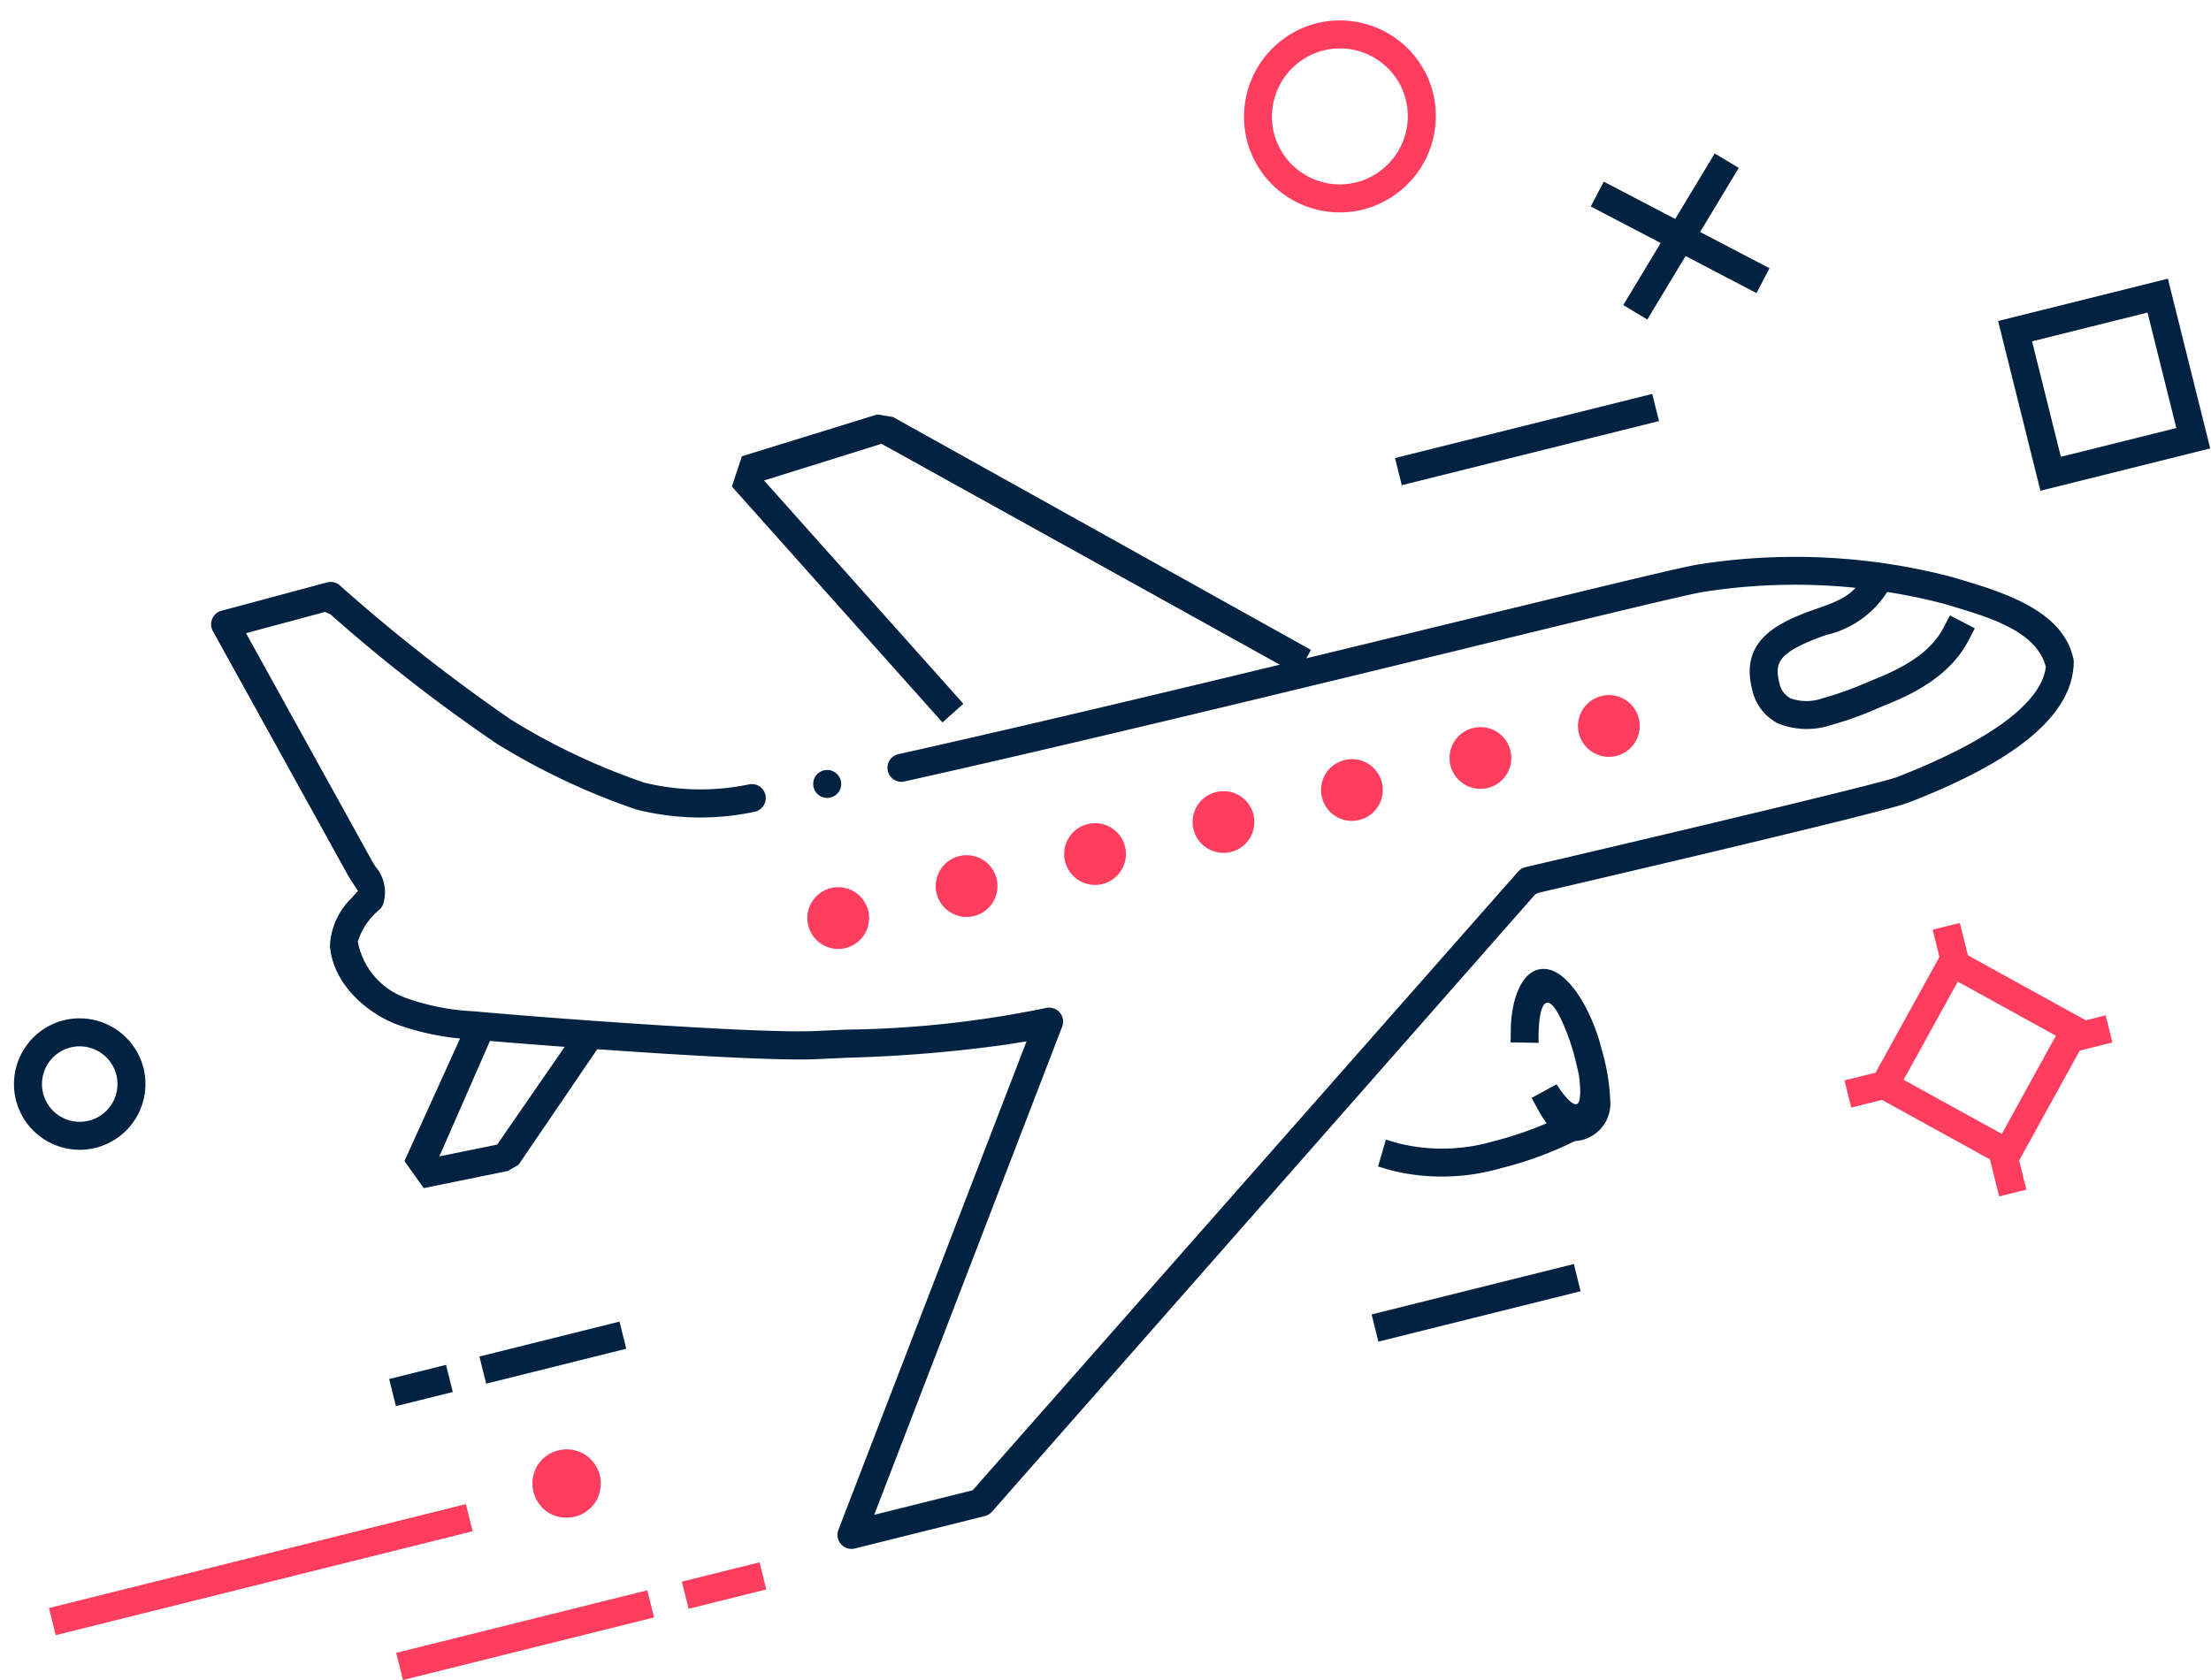 <svg xmlns="http://www.w3.org/2000/svg" width="145.749" height="110.771" viewBox="0 0 145.749 110.771">
  <g id="Group_1559" data-name="Group 1559" transform="translate(273.722 -168.728) rotate(-14)">
    <path id="Path_2483" data-name="Path 2483" d="M-303.1,132.155a2.037,2.037,0,0,1-2.035-2.035,2.035,2.035,0,0,1,2.035-2.036,2.035,2.035,0,0,1,2.036,2.036A2.037,2.037,0,0,1-303.1,132.155Z" transform="translate(44.382 39.479)" fill="#ff3e5f"/>
    <path id="Path_2484" data-name="Path 2484" d="M-300.232,132.155a2.037,2.037,0,0,1-2.036-2.035,2.035,2.035,0,0,1,2.036-2.036,2.035,2.035,0,0,1,2.036,2.036A2.037,2.037,0,0,1-300.232,132.155Z" transform="translate(50.24 39.479)" fill="#ff3e5f"/>
    <path id="Path_2485" data-name="Path 2485" d="M-297.364,132.155a2.037,2.037,0,0,1-2.036-2.035,2.035,2.035,0,0,1,2.036-2.036,2.033,2.033,0,0,1,2.035,2.036A2.035,2.035,0,0,1-297.364,132.155Z" transform="translate(56.099 39.479)" fill="#ff3e5f"/>
    <path id="Path_2486" data-name="Path 2486" d="M-294.5,132.155a2.035,2.035,0,0,1-2.035-2.035,2.033,2.033,0,0,1,2.035-2.036,2.035,2.035,0,0,1,2.036,2.036A2.037,2.037,0,0,1-294.5,132.155Z" transform="translate(61.959 39.479)" fill="#ff3e5f"/>
    <path id="Path_2487" data-name="Path 2487" d="M-291.627,132.155a2.037,2.037,0,0,1-2.036-2.035,2.035,2.035,0,0,1,2.036-2.036,2.035,2.035,0,0,1,2.035,2.036A2.037,2.037,0,0,1-291.627,132.155Z" transform="translate(67.817 39.479)" fill="#ff3e5f"/>
    <path id="Path_2488" data-name="Path 2488" d="M-288.759,132.155a2.037,2.037,0,0,1-2.036-2.035,2.035,2.035,0,0,1,2.036-2.036,2.035,2.035,0,0,1,2.036,2.036A2.037,2.037,0,0,1-288.759,132.155Z" transform="translate(73.675 39.479)" fill="#ff3e5f"/>
    <rect id="Rectangle_603" data-name="Rectangle 603" width="17.474" height="1.845" transform="translate(-224.489 149.047)" fill="#022242"/>
    <rect id="Rectangle_604" data-name="Rectangle 604" width="13.739" height="1.848" transform="translate(-239.646 203.462)" fill="#022242"/>
    <path id="Path_2489" data-name="Path 2489" d="M-286.643,143.222l7.543-8.121,8.121,7.54-7.54,8.121Zm2.611-.1,5.419,5.029,5.026-5.419L-279,137.708Z" transform="translate(82.156 53.812)" fill="#ff3e5f"/>
    <rect id="Rectangle_605" data-name="Rectangle 605" width="1.848" height="2.582" transform="translate(-197.624 187.795)" fill="#ff3e5f"/>
    <rect id="Rectangle_606" data-name="Rectangle 606" width="1.848" height="2.582" transform="translate(-197.624 203.337)" fill="#ff3e5f"/>
    <rect id="Rectangle_607" data-name="Rectangle 607" width="2.775" height="1.845" transform="translate(-205.667 196.031)" fill="#ff3e5f"/>
    <rect id="Rectangle_608" data-name="Rectangle 608" width="2.772" height="1.845" transform="translate(-190.698 196.031)" fill="#ff3e5f"/>
    <g id="Group_1560" data-name="Group 1560" transform="translate(-207.956 134.658)">
      <rect id="Rectangle_609" data-name="Rectangle 609" width="11.675" height="1.849" transform="translate(0.507 8.242) rotate(-44.907)" fill="#022242"/>
      <rect id="Rectangle_610" data-name="Rectangle 610" width="1.849" height="12.326" transform="matrix(0.664, -0.748, 0.748, 0.664, 0, 1.417)" fill="#022242"/>
    </g>
    <path id="Path_2490" data-name="Path 2490" d="M-291.489,125.876a6.331,6.331,0,0,1-4.445-1.956,6.3,6.3,0,0,1-1.746-4.518,6.367,6.367,0,0,1,6.329-6.186,6.388,6.388,0,0,1,4.573,1.959,6.3,6.3,0,0,1,1.753,4.515,6.368,6.368,0,0,1-6.326,6.186Zm.131-10.81a4.508,4.508,0,0,0-4.479,4.378,4.465,4.465,0,0,0,1.238,3.195,4.437,4.437,0,0,0,3.14,1.387,4.5,4.5,0,0,0,4.582-4.378,4.424,4.424,0,0,0-1.238-3.195,4.455,4.455,0,0,0-3.137-1.387Z" transform="translate(68.79 6.764)" fill="#ff3e5f"/>
    <path id="Path_2491" data-name="Path 2491" d="M-281.264,131.944V120.41h11.535v11.534Zm1.847-1.844h7.844v-7.847h-7.844Z" transform="translate(97.536 29.488)" fill="#022242"/>
    <path id="Path_2493" data-name="Path 2493" d="M-321.241,135.511a4.338,4.338,0,0,1-4.333-4.333,4.341,4.341,0,0,1,4.333-4.336,4.344,4.344,0,0,1,4.336,4.336A4.341,4.341,0,0,1-321.241,135.511Zm0-6.822a2.489,2.489,0,0,0-2.486,2.489,2.489,2.489,0,0,0,2.486,2.489,2.494,2.494,0,0,0,2.492-2.489A2.494,2.494,0,0,0-321.241,128.69Z" transform="translate(2.636 36.944)" fill="#022242"/>
    <g id="Group_1561" data-name="Group 1561" transform="translate(-328.929 191.926)">
      <rect id="Rectangle_598" data-name="Rectangle 598" width="28.326" height="1.845" transform="translate(0 9.226)" fill="#ff3e5f"/>
      <rect id="Rectangle_599" data-name="Rectangle 599" width="9.517" height="1.845" transform="translate(31.545 0)" fill="#022242"/>
      <rect id="Rectangle_600" data-name="Rectangle 600" width="3.863" height="1.845" transform="translate(25.414)" fill="#022242"/>
      <rect id="Rectangle_601" data-name="Rectangle 601" width="5.277" height="1.845" transform="translate(40.902 17.632)" fill="#ff3e5f"/>
      <rect id="Rectangle_602" data-name="Rectangle 602" width="17.061" height="1.845" transform="translate(21.494 17.632)" fill="#ff3e5f"/>
      <path id="Path_2494" data-name="Path 2494" d="M-314.18,142.335a2.328,2.328,0,0,1-1.6-.653,2.3,2.3,0,0,1-.646-1.6,2.308,2.308,0,0,1,.653-1.6,2.278,2.278,0,0,1,1.6-.653,2.3,2.3,0,0,1,1.6.661,2.291,2.291,0,0,1,.653,1.6,2.329,2.329,0,0,1-.661,1.6A2.3,2.3,0,0,1-314.18,142.335Z" transform="translate(349.271 -130.567)" fill="#ff3e5f"/>
    </g>
    <path id="Path_2495" data-name="Path 2495" d="M-297.053,120.314l-8.1.475,9.187,17.462-1.634.859-9.707-18.449,1.123-1.774,9.321-.52.972.416,23.019,21.566-1.26,1.352Z" transform="translate(39.948 19.633)" fill="#022242"/>
    <path id="Path_2496" data-name="Path 2496" d="M-292.525,189.231a.921.921,0,0,1-.818-.5.924.924,0,0,1,.061-.952l19.829-28.257-1.421-.122a93.319,93.319,0,0,1-10.269-1.68l-1.993-.4c-4.05-.806-18.332-5.574-21.806-6.782a17.216,17.216,0,0,1-4.582-2.182c-1.762-1.26-3.362-3.618-2.966-6.043a4.7,4.7,0,0,1,2.151-2.723l.52-.356-.207-.6c-.082-.234-.152-.432-.213-.669l-4.716-17.665a.946.946,0,0,1,.158-.8.907.907,0,0,1,.715-.362l7.208-.131a.916.916,0,0,1,.773.4,115.5,115.5,0,0,0,8.836,11.349,43.638,43.638,0,0,0,7.473,6.113,15.6,15.6,0,0,0,6.666,1.789.937.937,0,0,1,.651.286.93.93,0,0,1,.249.657.926.926,0,0,1-.922.9,17.182,17.182,0,0,1-7.573-2.036,45.271,45.271,0,0,1-7.868-6.432,107.629,107.629,0,0,1-8.5-10.816l-.076-.113-.31-.24-5.392.1,4.409,16.515a4.954,4.954,0,0,0,.167.523,2.6,2.6,0,0,1-.073,2.392.915.915,0,0,1-.392.389,4.526,4.526,0,0,0-1.877,1.683,4.871,4.871,0,0,0,2.178,4.384,15.324,15.324,0,0,0,4.117,1.932c3.895,1.366,17.787,5.973,21.557,6.715l1.975.4a68.8,68.8,0,0,0,13.108,1.8.933.933,0,0,1,.824.5.924.924,0,0,1-.067.955l-19.807,28.232h6.688L-239.3,156.5a.914.914,0,0,1,.536-.164c6.648.1,16.412.219,21.612.219,1.914,0,3.222-.018,3.566-.052,8.294-1.068,10.722-3.134,11.3-4.683-.024-2.434-2.8-4.065-5.245-5.5l-.3-.18a38.955,38.955,0,0,0-15.262-4.585c-1.351-.088-7.716-.125-15.779-.167l-.49,0c-10.439-.061-26.221-.146-37.753-.438a.921.921,0,0,1-.645-.283.918.918,0,0,1-.253-.66.917.917,0,0,1,.922-.9c11.315.283,26.538.371,37.655.435l1.041.006c8.154.046,14.048.079,15.417.17A40.922,40.922,0,0,1-206.9,144.55l.286.167c2.717,1.6,6.435,3.782,6.213,7.156-.812,3.323-4.975,5.437-12.715,6.426-.469.061-1.43.1-4.6.1-6.2,0-16.893-.155-20.522-.213h-.082l-.25.043-44.6,30.837a.917.917,0,0,1-.523.161Z" transform="translate(16.093 20.965)" fill="#022242"/>
    <path id="Path_2497" data-name="Path 2497" d="M-282.448,136.308a5.066,5.066,0,0,1-3.377-.958,3.281,3.281,0,0,1-1.1-2.583c-.021-2.811,1.947-3.563,3.666-3.9a16.7,16.7,0,0,1,1.756-.228c1.561-.146,2.48-.274,3.426-1.223l.648-.651,1.308,1.3-.648.657a6.456,6.456,0,0,1-4.524,1.746,15.889,15.889,0,0,0-1.6.21c-1.707.341-2.2.806-2.185,2.081a1.461,1.461,0,0,0,.475,1.2,3.141,3.141,0,0,0,2.057.5,21.69,21.69,0,0,0,2.982-.289l.727-.11c2.486-.341,4.117-1.034,5.13-2.178l.615-.694,1.384,1.226-.612.691c-1.746,1.969-4.415,2.531-6.271,2.784l-.459.07A22.653,22.653,0,0,1-282.448,136.308Z" transform="translate(81.588 36.774)" fill="#022242"/>
    <path id="Path_2498" data-name="Path 2498" d="M-316.929,139.078l-.8-2.038,6.436-8.121,1.465,1.132-5.592,7.247,3.884.166,6.981-6.144,1.218,1.394-7.156,6.385-.784.223Z" transform="translate(18.668 41.186)" fill="#022242"/>
    <path id="Path_2499" data-name="Path 2499" d="M-305.969,132.155A2.037,2.037,0,0,1-308,130.12a2.035,2.035,0,0,1,2.035-2.036,2.035,2.035,0,0,1,2.036,2.036A2.037,2.037,0,0,1-305.969,132.155Z" transform="translate(38.524 39.479)" fill="#ff3e5f"/>
    <path id="Path_2500" data-name="Path 2500" d="M-290.925,145.1c-1,0-1.8-.925-2.23-2.6l-.237-.892,1.816-.475s.52,1.631.983,1.585c.417-.043.593-1.8.593-1.8.015-.484.015-.992.015-1.415,0-.755-.246-3.691-.9-3.742s-1.177,2.434-1.177,2.434l-1.786-.478.237-.888c.447-1.658,1.451-3.329,2.69-3.329,1.9,0,2.784,3.581,2.784,6a14.472,14.472,0,0,1-.265,3.548A2.477,2.477,0,0,1-290.925,145.1Z" transform="translate(67.431 50.556)" fill="#022242"/>
    <path id="Path_2501" data-name="Path 2501" d="M-289.423,139.943a13.98,13.98,0,0,1-7.065-1.6l-.8-.469.931-1.594.8.466a12.038,12.038,0,0,0,6.076,1.354,23.11,23.11,0,0,0,4.655-.487l.919-.21.423,1.792-.895.21A23.816,23.816,0,0,1-289.423,139.943Z" transform="translate(60.413 56.226)" fill="#022242"/>
    <path id="Path_2502" data-name="Path 2502" d="M-306.246,127.416a.929.929,0,0,1-.654-.271.926.926,0,0,1-.265-.651.949.949,0,0,1,.265-.654.939.939,0,0,1,.654-.268.919.919,0,0,1,.654.274.909.909,0,0,1,.271.648.941.941,0,0,1-.271.657A.949.949,0,0,1-306.246,127.416Z" transform="translate(40.238 34.348)" fill="#022242"/>
  </g>
</svg>
